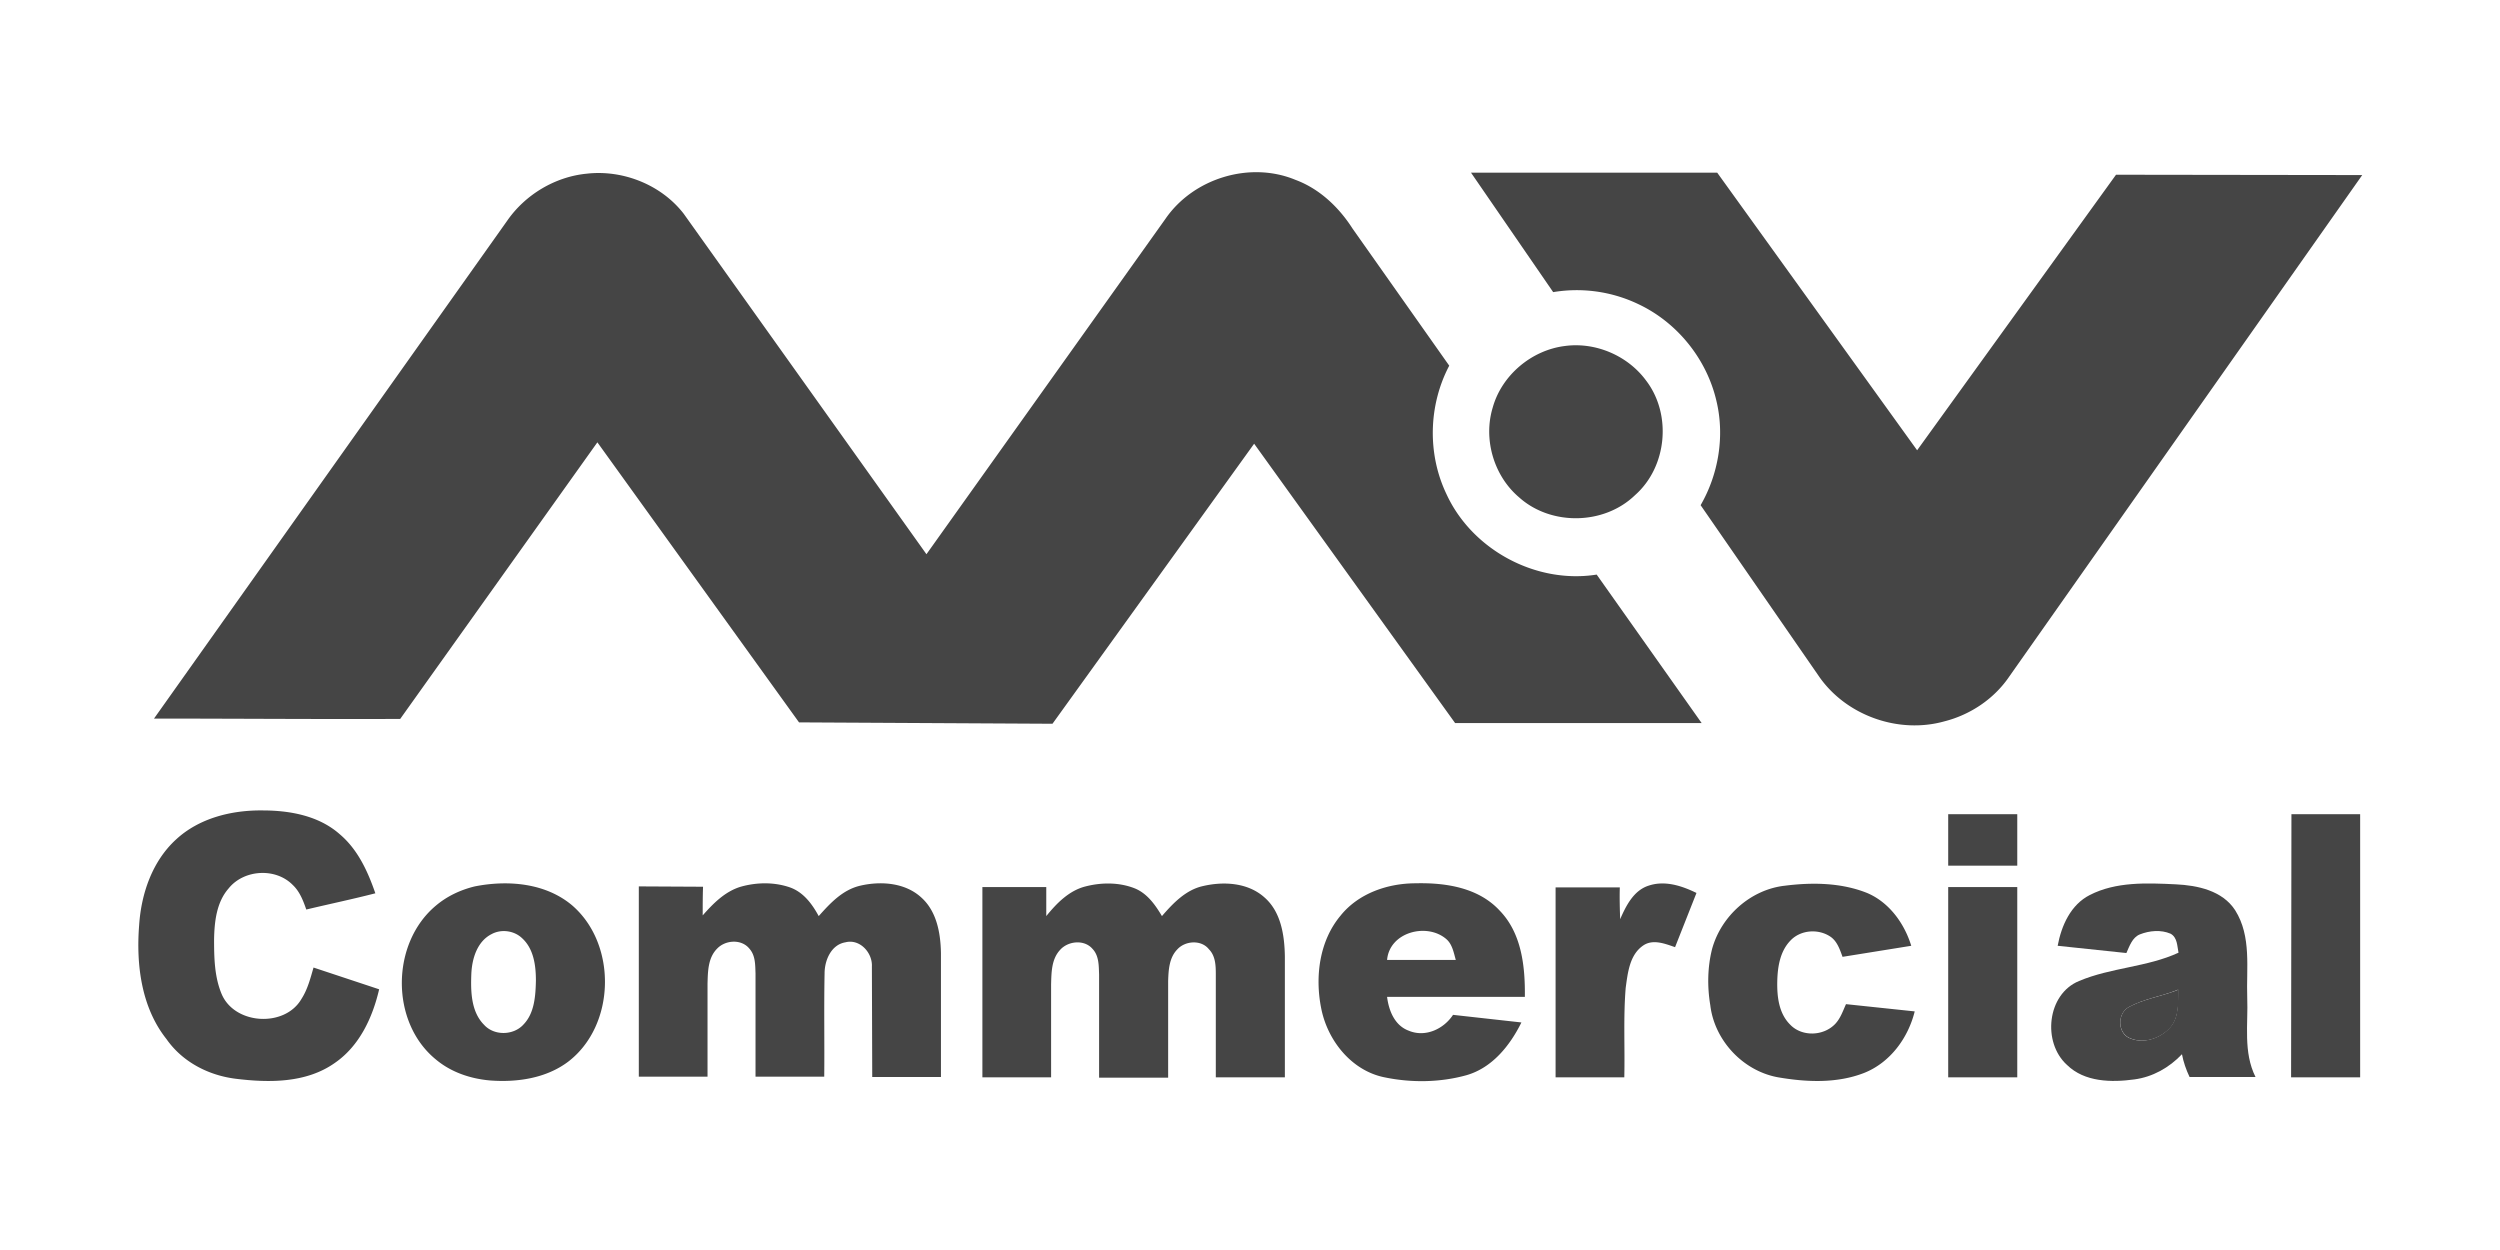 <svg xmlns="http://www.w3.org/2000/svg" xmlns:v="https://vecta.io/nano" viewBox="0 0 724 362" fill="#454545"><path d="M616.6 291.6c4.5-2.4 9.6-3.1 14.3-5-.1 3.7.2 7.9-2.3 10.9-2.9 3.3-8 5-12.1 3-3.4-1.8-3.2-7.2.1-8.9zM146.9 63.9c5.2-7.5 13.8-12.7 23-13.6 10.5-1.2 21.6 3.2 28.1 11.6l70.3 98.6 69.2-97.1c8.1-11.8 24.5-16.8 37.7-11.3 7 2.6 12.6 8 16.5 14.1l28 39.7c-6 11.4-6.4 25.5-.8 37.2 7.4 16.1 25.9 26.1 43.5 23.3l30.4 43h-71.4l-58.2-80.9-58.4 81.1-73.4-.4-58.4-81.1-57.1 80.1c-23.8.1-47.6-.1-71.3-.1L146.9 63.9zM426 50h71.3l57.9 80.4 57.6-79.8 71.3.1-102.2 145.2c-4.4 6.5-11.3 11.1-18.8 13-13.2 3.7-28.2-1.6-36.1-12.7l-34.5-49.9c5.2-9 7-20 4.6-30.1-2.8-12.2-11.4-22.9-22.8-28.2a41.34 41.34 0 0 0-24.5-3.4L426 50zm27.2 50.2c8.9-1.2 18.2 2.8 23.5 10 7.5 9.8 6.1 25-3.2 33.2-9 8.7-24.4 8.9-33.6.6-7.3-6.2-10.4-16.8-7.6-26 2.6-9.3 11.2-16.6 20.9-17.8zM51 243.1c6.7-6.2 16.1-8.5 25-8.4 7.9 0 16.3 1.5 22.4 6.9 5.2 4.4 8.1 10.7 10.3 17.1-6.6 1.7-13.3 3.1-20 4.7-.9-2.6-1.9-5.2-3.9-7.1-5-5.1-14.2-4.5-18.6 1-3.5 4-4.1 9.6-4.2 14.7 0 5.4.1 10.9 2.2 15.9 3.8 8.9 18.3 9.7 23.1 1.4 1.8-2.8 2.6-6 3.5-9.1l19 6.3c-1.9 8.2-5.7 16.4-12.8 21.3-8.3 5.9-19.1 5.8-28.8 4.6-7.9-1-15.4-4.9-20-11.5-7.3-9.2-8.8-21.6-7.9-33 .6-9.1 3.8-18.5 10.7-24.8zm513.2-7.3h20v14.9h-20v-14.9zm99.4 0h19.9V312h-20l.1-76.2zm-526.1 20.9c9.6-1.9 20.5-1 28.2 5.5 13.1 11.3 12.6 34.8-1.2 45.3-6.4 4.8-14.8 6-22.6 5.4-5.7-.5-11.3-2.4-15.7-6.1-13.2-10.8-13-33.6 0-44.5 3.3-2.8 7.2-4.6 11.3-5.6m4.9 13.8c-4.2 2.1-5.7 7.1-5.9 11.5-.2 5.1-.1 11 3.7 14.8 2.9 3.2 8.5 3.1 11.4-.1 3.2-3.3 3.5-8.3 3.6-12.7 0-4.3-.6-9.2-4-12.3-2.3-2.2-6-2.7-8.8-1.2zm72.1-13.7c4.6-1.3 9.7-1.4 14.3.2 3.9 1.4 6.4 4.8 8.3 8.3 3.3-3.7 6.9-7.6 12-8.8 6-1.4 13.1-.9 17.8 3.5 4.4 4 5.5 10.3 5.6 16v35.9h-19.9l-.1-32c.2-4-3.5-8.1-7.7-7-4.1.7-6 5.2-6 9-.2 10 0 19.9-.1 29.9h-19.9v-29.9c-.1-2.5 0-5.2-1.8-7.2-2.3-2.8-6.9-2.5-9.3 0-2.7 2.7-2.7 6.7-2.8 10.2v26.9H185v-55.1l18.6.1c-.1 2.8-.1 5.5-.1 8.3 3-3.4 6.4-6.9 11-8.3zm99.9-.1c4.7-1.2 9.8-1.2 14.3.6 3.6 1.5 5.9 4.8 7.8 8 3.2-3.7 6.9-7.6 11.9-8.7 6-1.4 13-1 17.8 3.3 4.8 4.2 5.8 11 5.9 17.1v35h-20v-29.9c0-2.5-.1-5.3-2-7.2-2.2-2.8-6.9-2.5-9.2.1-2.3 2.4-2.5 5.9-2.6 9.1v28h-20v-29.9c-.1-2.5 0-5.4-1.9-7.4-2.4-2.8-7.1-2.3-9.4.3-2.5 2.7-2.5 6.5-2.6 10V312h-19.9v-55.1H303v8.4c3-3.7 6.6-7.4 11.4-8.6zm73.8 8.5c5.2-6.5 13.7-9.4 21.8-9.4 8.6-.2 18.1 1.2 24.3 7.9 6.4 6.6 7.4 16.2 7.3 25h-39.9c.5 4 2.2 8.3 6.3 9.8 4.8 2 10.1-.5 12.8-4.6l19.8 2.2c-3.3 6.7-8.5 13.2-16 15.3-7.6 2.1-15.9 2.2-23.6.6-9.6-1.9-16.6-10.7-18.4-20.1-1.8-9.1-.5-19.4 5.6-26.7m13.5 12.8h19.9c-.6-2.1-1-4.5-2.7-6-5.6-4.9-16.5-2.1-17.2 6zm75.7-21.5c4.7-1.6 9.6 0 13.9 2.1l-6.2 15.7c-2.9-1-6.4-2.4-9.2-.5-4 2.7-4.5 8-5.1 12.3-.7 8.6-.2 17.2-.4 25.9h-19.9v-55h18.6c-.1 3.1 0 6.2.1 9.2 1.7-3.9 3.9-8.3 8.2-9.7zm18.4 18.4c2.6-9.6 11.2-17.3 21.1-18.4 7.9-1 16.3-.9 23.8 2.1 6.4 2.7 10.8 8.8 12.8 15.3l-19.9 3.2c-.8-2.2-1.6-4.6-3.6-5.9-3.5-2.3-8.6-1.9-11.5 1.2-3 3.1-3.7 7.6-3.8 11.7-.1 4.4.4 9.3 3.7 12.6 3.4 3.6 9.7 3.4 13.1-.2 1.5-1.6 2.2-3.7 3.1-5.7l19.9 2.1c-1.9 7.7-7.1 14.8-14.6 17.8-7.9 3.1-16.7 2.7-24.9 1.3-10.2-1.8-18.5-10.7-19.7-20.9-.9-5.4-.8-11 .5-16.2z"></path><path d="M605.2 259.2c7.6-3.9 16.5-3.5 24.9-3.1 6.3.3 13.5 1.8 17.2 7.5 4.8 7.6 3.2 16.9 3.5 25.3.3 7.7-1.2 15.8 2.4 23h-19.1c-1-2.1-1.8-4.4-2.2-6.6-3.7 3.9-8.5 6.6-13.8 7.3-6.6.9-14.4.8-19.5-4.2-7.2-6.5-5.8-20.5 3.5-24.3 9.2-3.9 19.7-4 28.8-8.2-.4-1.9-.3-4.4-2.3-5.5-2.8-1.2-6.1-.9-8.9.2-2.2.9-3 3.4-3.9 5.4l-19.9-2.1c1.1-5.9 3.8-11.9 9.3-14.7m11.4 32.4c-3.3 1.7-3.5 7.1-.2 8.9 4.1 2 9.2.3 12.1-3 2.6-3 2.2-7.2 2.3-10.9-4.6 1.9-9.8 2.6-14.2 5zm-52.4-34.7h20V312h-20v-55.1z"></path></svg>